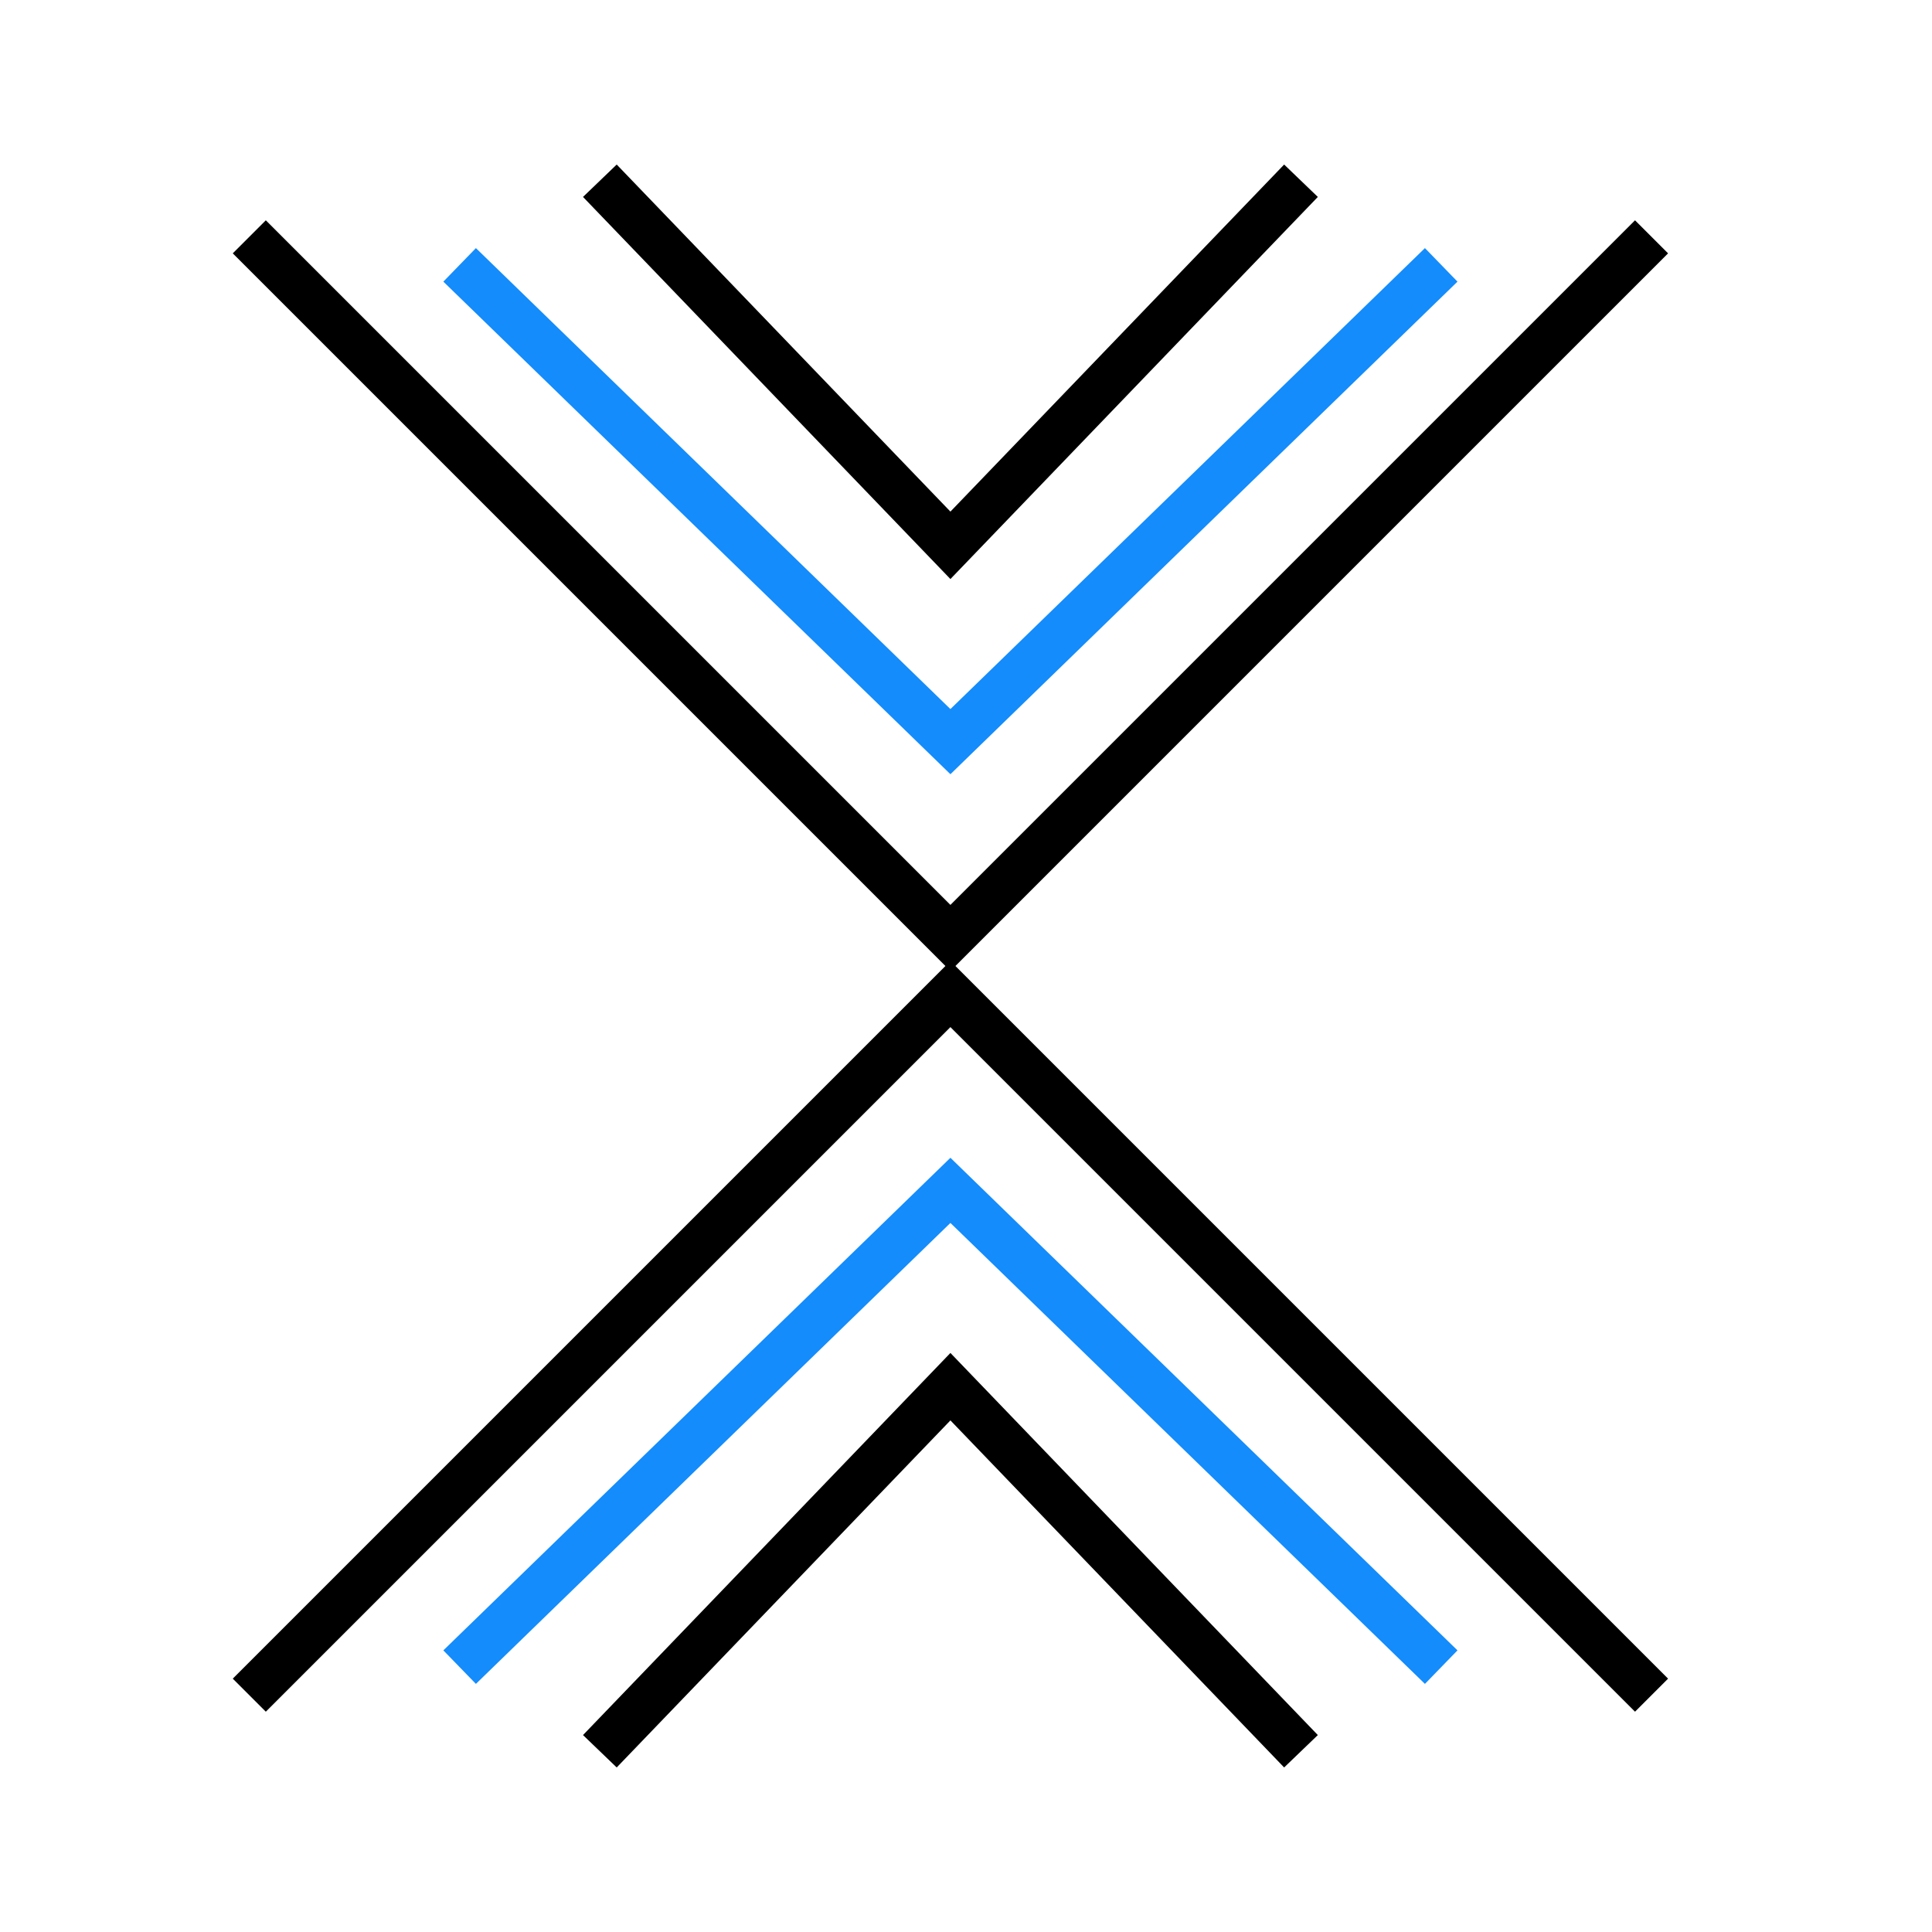 <svg width="62" height="62" viewBox="0 0 62 62" fill="none" xmlns="http://www.w3.org/2000/svg">
<rect width="62" height="62" fill="white"/>
<path d="M8 7.6L30.5 30.1L53 7.6" stroke="black" stroke-width="1.5"/>
<path d="M14.75 8.5L30.5 23.8L46.25 8.5" stroke="#148CFB" stroke-width="1.5"/>
<path d="M19.25 5.8L30.5 17.5L41.75 5.8" stroke="black" stroke-width="1.5"/>
<path d="M53 54.4L30.5 31.9L8 54.4" stroke="black" stroke-width="1.5"/>
<path d="M46.25 53.5L30.5 38.2L14.75 53.5" stroke="#148CFB" stroke-width="1.5"/>
<path d="M41.75 56.2L30.5 44.5L19.25 56.2" stroke="black" stroke-width="1.5"/>
</svg>
